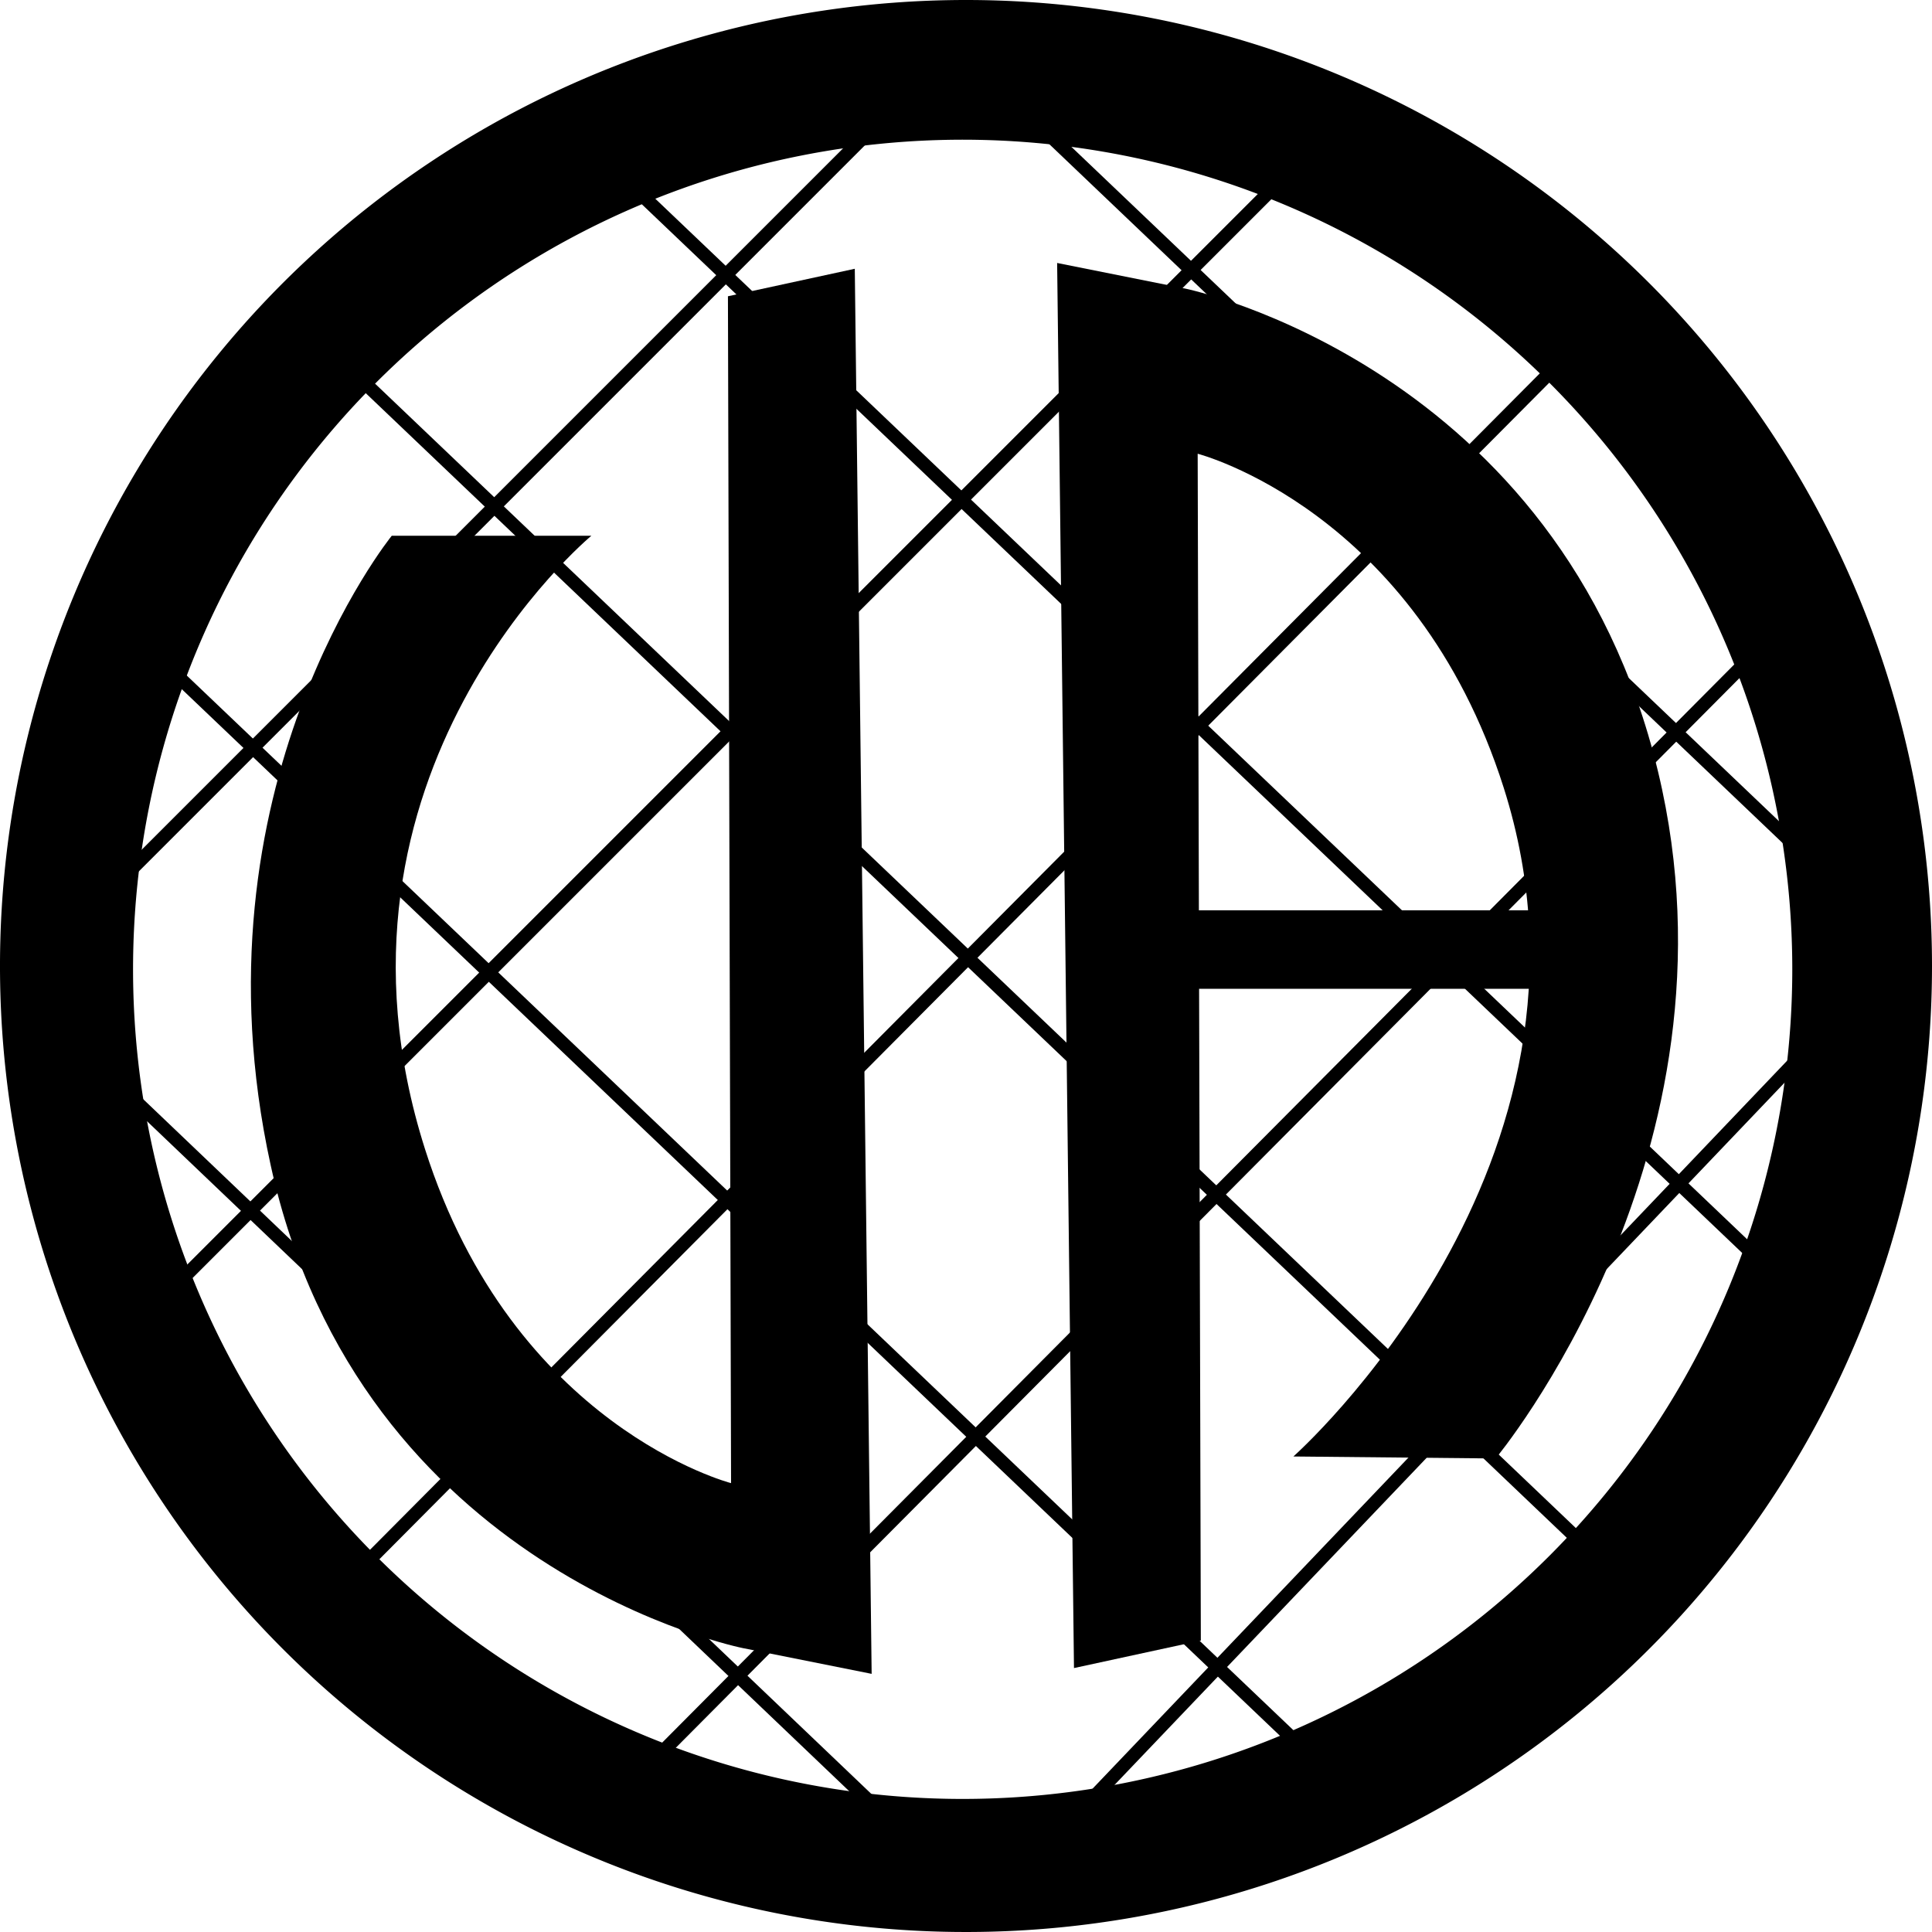 <?xml version="1.0" encoding="UTF-8"?> <svg xmlns="http://www.w3.org/2000/svg" xmlns:xlink="http://www.w3.org/1999/xlink" width="151.954" height="151.954" viewBox="0 0 151.954 151.954"><defs><clipPath id="clip-path"><rect id="Rectangle_354" data-name="Rectangle 354" width="151.954" height="151.954" fill="none"></rect></clipPath></defs><g id="Group_213" data-name="Group 213" clip-path="url(#clip-path)"><path id="Path_20" data-name="Path 20" d="M75.977,0a75.977,75.977,0,1,0,75.977,75.977A75.977,75.977,0,0,0,75.977,0m-.262,141.488a65.25,65.25,0,1,1,65.25-65.25,65.25,65.25,0,0,1-65.25,65.25" fill="#000"></path><path id="Path_21" data-name="Path 21" d="M103.423,72.763,113.4,70.6l1.326,110.512-10.116-2.023S74.47,173.123,67.458,141.1c-6.511-29.739,9.523-49.5,9.523-49.5h15.7s-22.5,18.628-13.082,48.244c6.95,21.855,24.07,26.267,24.07,26.267Z" transform="translate(-46.17 -49.461)" fill="#000"></path><path id="Path_22" data-name="Path 22" d="M288.99,177.427l-9.977,2.163L277.688,69.078,287.8,71.1s29.5,6.112,37.151,37.988c7.213,30.052-12.776,54.018-12.776,54.018l-15.907-.157s25.962-22.988,16.543-52.6c-6.95-21.855-24.07-26.267-24.07-26.267Z" transform="translate(-194.543 -48.395)" fill="#000"></path><rect id="Rectangle_343" data-name="Rectangle 343" width="32.965" height="6.174" transform="translate(91.081 71.596)" fill="#000"></rect><rect id="Rectangle_344" data-name="Rectangle 344" width="84.952" height="1.046" transform="translate(7.514 70.461) rotate(-45)" fill="#000"></rect><rect id="Rectangle_345" data-name="Rectangle 345" width="126.083" height="1.046" transform="translate(11.997 102.188) rotate(-45)" fill="#000"></rect><rect id="Rectangle_346" data-name="Rectangle 346" width="140.578" height="1.047" transform="matrix(0.705, -0.709, 0.709, 0.705, 25.802, 125.21)" fill="#000"></rect><rect id="Rectangle_347" data-name="Rectangle 347" width="127.971" height="1.047" transform="matrix(0.705, -0.709, 0.709, 0.705, 48.542, 140.617)" fill="#000"></rect><rect id="Rectangle_348" data-name="Rectangle 348" width="95.425" height="1.047" transform="translate(77.553 149.461) rotate(-46.345)" fill="#000"></rect><rect id="Rectangle_349" data-name="Rectangle 349" width="1.047" height="95.425" transform="matrix(0.69, -0.724, 0.724, 0.69, 79.021, 7.997)" fill="#000"></rect><rect id="Rectangle_350" data-name="Rectangle 350" width="1.047" height="124.631" transform="matrix(0.69, -0.724, 0.724, 0.69, 48.937, 14.596)" fill="#000"></rect><rect id="Rectangle_351" data-name="Rectangle 351" width="1.047" height="140.386" transform="matrix(0.69, -0.724, 0.724, 0.69, 24.127, 26.502)" fill="#000"></rect><rect id="Rectangle_352" data-name="Rectangle 352" width="1.047" height="124.631" transform="matrix(0.69, -0.724, 0.724, 0.69, 12.645, 52.629)" fill="#000"></rect><rect id="Rectangle_353" data-name="Rectangle 353" width="1.047" height="95.277" transform="translate(4.715 81.651) rotate(-46.345)" fill="#000"></rect></g></svg> 